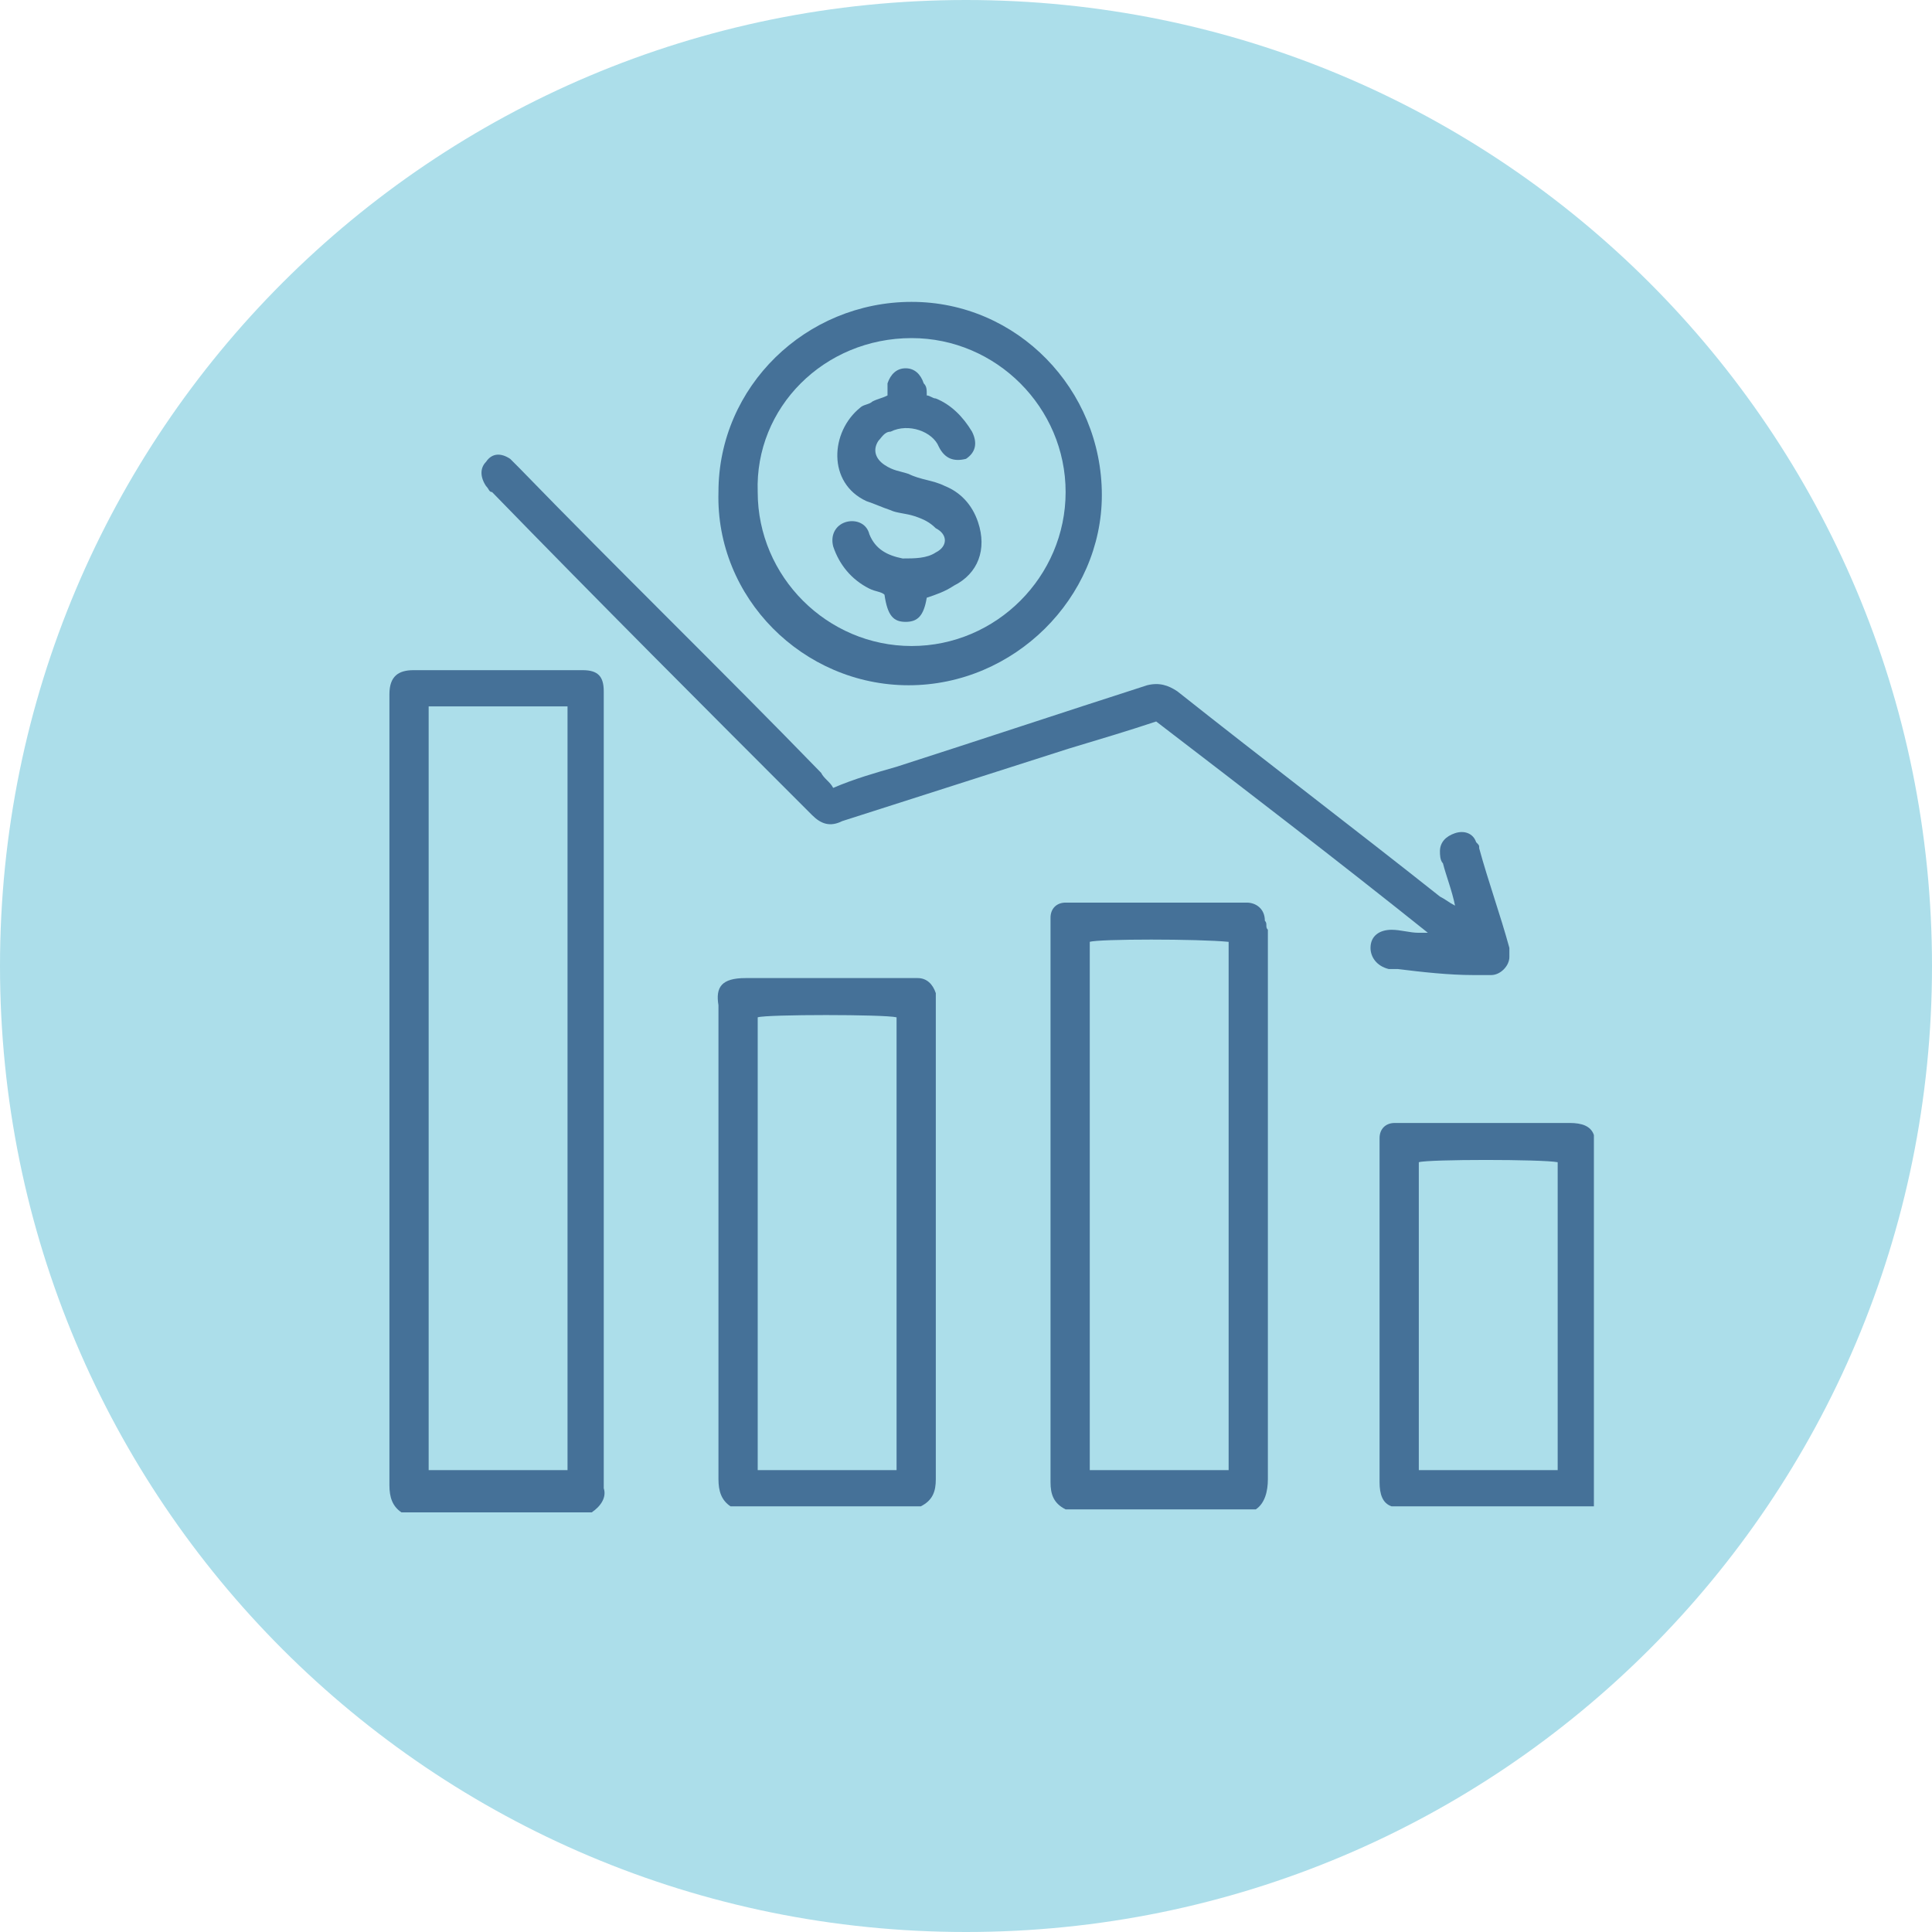 <svg xmlns="http://www.w3.org/2000/svg" xmlns:xlink="http://www.w3.org/1999/xlink" id="Layer_1" x="0px" y="0px" viewBox="0 0 64 64" style="enable-background:new 0 0 64 64;" xml:space="preserve"><style type="text/css">	.st0{fill:#ACDEEA;}	.st1{fill:#457198;}</style><path class="st0" d="M32,64c17.7,0,32-14.3,32-32S49.7,0,32,0S0,14.3,0,32S14.3,64,32,64"></path><g>	<path class="st1" d="M20,23.2c0-0.1,0-0.2,0-0.3c0-0.5-0.2-0.7-0.7-0.7c-0.3,0-0.5,0-0.8,0c-1.6,0-3.2,0-4.8,0  c-0.5,0-0.8,0.2-0.8,0.8c0,0.1,0,0.1,0,0.2c0,8.7,0,17.3,0,26c0,0.4,0.1,0.7,0.4,0.9c2.1,0,4.2,0,6.3,0c0.3-0.2,0.5-0.5,0.4-0.8  c0-0.1,0-0.1,0-0.2C20,40.4,20,31.8,20,23.2z M18.8,48.7c-1.5,0-3.1,0-4.6,0c0-8.4,0-16.8,0-25.3c1.5,0,3,0,4.6,0  C18.8,23.7,18.8,48,18.8,48.7z"></path>	<path class="st1" d="M41.9,30.5c0-0.4-0.3-0.6-0.6-0.6c-0.1,0-0.2,0-0.3,0c-1.8,0-3.6,0-5.3,0c-0.1,0-0.2,0-0.4,0  c-0.3,0-0.5,0.2-0.5,0.5c0,0.1,0,0.3,0,0.4c0,6.1,0,12.2,0,18.3c0,0.4,0.1,0.7,0.5,0.9c2.1,0,4.2,0,6.3,0c0.3-0.2,0.4-0.6,0.4-1  c0-6.1,0-12.1,0-18.2C41.9,30.7,42,30.6,41.9,30.5z M40.7,48.7c-1.6,0-3.1,0-4.6,0c0-5.8,0-11.7,0-17.5c0.3-0.1,3.6-0.1,4.6,0  c0,0,0,0,0,0c0,0,0,0,0,0c0,5.7,0,11.5,0,17.2C40.7,48.5,40.7,48.6,40.7,48.7z"></path>	<path class="st1" d="M31,32.9c-0.1-0.3-0.3-0.5-0.6-0.5c-0.1,0-0.2,0-0.4,0c-1.8,0-3.5,0-5.3,0c-0.8,0-1,0.3-0.9,0.9  c0,5.2,0,10.5,0,15.7c0,0.4,0.1,0.7,0.4,0.9c2.1,0,4.2,0,6.3,0c0.4-0.2,0.5-0.5,0.5-0.9c0-5.3,0-10.5,0-15.8C31,33.2,31,33,31,32.9  z M29.7,48.7c-1.6,0-3.1,0-4.6,0c0-5,0-10,0-15c0.3-0.1,4.2-0.1,4.6,0C29.7,38.7,29.7,43.7,29.7,48.7z"></path>	<path class="st1" d="M52,37.2c-1.8,0-3.6,0-5.5,0c-0.1,0-0.2,0-0.3,0c-0.3,0-0.5,0.2-0.5,0.5c0,0.1,0,0.2,0,0.3c0,3.7,0,7.4,0,11.1  c0,0.4,0.1,0.7,0.4,0.8c2.2,0,4.5,0,6.7,0c0-4.1,0-8.2,0-12.3C52.7,37.3,52.4,37.2,52,37.2z M51.6,48.7c-1.5,0-3.1,0-4.6,0  c0-3.4,0-6.8,0-10.2c0.3-0.1,4.1-0.1,4.6,0C51.6,41.9,51.6,45.3,51.6,48.7z"></path>	<path class="st1" d="M46.3,32.1c0.8,0.1,1.7,0.2,2.5,0.2c0.2,0,0.4,0,0.6,0c0.3,0,0.6-0.3,0.6-0.6c0-0.1,0-0.2,0-0.3  c-0.3-1.1-0.7-2.2-1-3.3c0-0.1,0-0.1-0.1-0.2c-0.1-0.3-0.4-0.4-0.7-0.3c-0.3,0.1-0.5,0.3-0.5,0.6c0,0.1,0,0.3,0.1,0.4  c0.1,0.4,0.3,0.9,0.4,1.4c-0.2-0.1-0.3-0.2-0.5-0.3c-2.9-2.3-5.8-4.5-8.7-6.8c-0.3-0.2-0.6-0.3-1-0.2c-2.8,0.9-5.5,1.8-8.3,2.7  c-0.7,0.2-1.4,0.4-2.1,0.7c-0.1-0.2-0.3-0.3-0.4-0.5c-3.3-3.4-6.7-6.7-10-10.1c-0.1-0.1-0.2-0.2-0.3-0.3c-0.3-0.2-0.6-0.2-0.8,0.1  c-0.2,0.2-0.2,0.5,0,0.8c0.1,0.1,0.1,0.2,0.2,0.2c3.5,3.6,7.1,7.2,10.6,10.7c0.3,0.3,0.6,0.4,1,0.2c2.5-0.8,5-1.6,7.5-2.4  c1-0.3,2-0.6,2.9-0.9c3,2.3,6,4.6,9,7c-0.2,0-0.2,0-0.3,0c-0.3,0-0.6-0.1-0.9-0.1c-0.4,0-0.7,0.2-0.7,0.6c0,0.3,0.2,0.6,0.6,0.7  C46.1,32.1,46.2,32.1,46.3,32.1z"></path>	<path class="st1" d="M30.1,22.7c3.5,0,6.4-2.9,6.4-6.3c0-3.5-2.8-6.4-6.3-6.4c-3.5,0-6.4,2.8-6.4,6.3  C23.7,19.8,26.6,22.7,30.1,22.7z M30.2,11.2c2.8,0,5.1,2.3,5.1,5.1c0,2.8-2.3,5.1-5.1,5.1c-2.8,0-5.1-2.3-5.1-5.1  C25,13.5,27.3,11.2,30.2,11.2z"></path>	<path class="st1" d="M31,18.3c-0.3,0.2-0.7,0.2-1.1,0.2c-0.5-0.1-0.9-0.3-1.1-0.8c-0.1-0.4-0.5-0.5-0.8-0.4  c-0.3,0.1-0.5,0.4-0.4,0.8c0.2,0.6,0.6,1.1,1.2,1.4c0.2,0.1,0.4,0.1,0.5,0.2c0.1,0.7,0.3,0.9,0.7,0.9c0.4,0,0.6-0.2,0.7-0.8  c0.3-0.1,0.6-0.2,0.9-0.4c0.8-0.4,1.1-1.2,0.8-2.1c-0.2-0.6-0.6-1-1.1-1.2c-0.4-0.2-0.8-0.2-1.2-0.4c-0.3-0.1-0.5-0.1-0.8-0.3  c-0.3-0.2-0.4-0.5-0.2-0.8c0.1-0.1,0.2-0.3,0.4-0.3c0.6-0.3,1.4,0,1.6,0.5c0.2,0.4,0.5,0.5,0.9,0.4c0.3-0.2,0.4-0.5,0.2-0.9  c-0.3-0.5-0.7-0.9-1.2-1.1c-0.1,0-0.2-0.1-0.3-0.1c0-0.2,0-0.3-0.1-0.4c-0.1-0.3-0.3-0.5-0.6-0.5c-0.3,0-0.5,0.2-0.6,0.5  c0,0.1,0,0.3,0,0.4c-0.2,0.1-0.3,0.1-0.5,0.2c-0.1,0.1-0.3,0.1-0.4,0.2c-1,0.8-1.1,2.5,0.2,3.1c0.3,0.1,0.5,0.2,0.8,0.3  c0.2,0.1,0.5,0.1,0.8,0.2c0.3,0.1,0.5,0.2,0.7,0.4C31.4,17.7,31.4,18.1,31,18.3z"></path></g></svg>